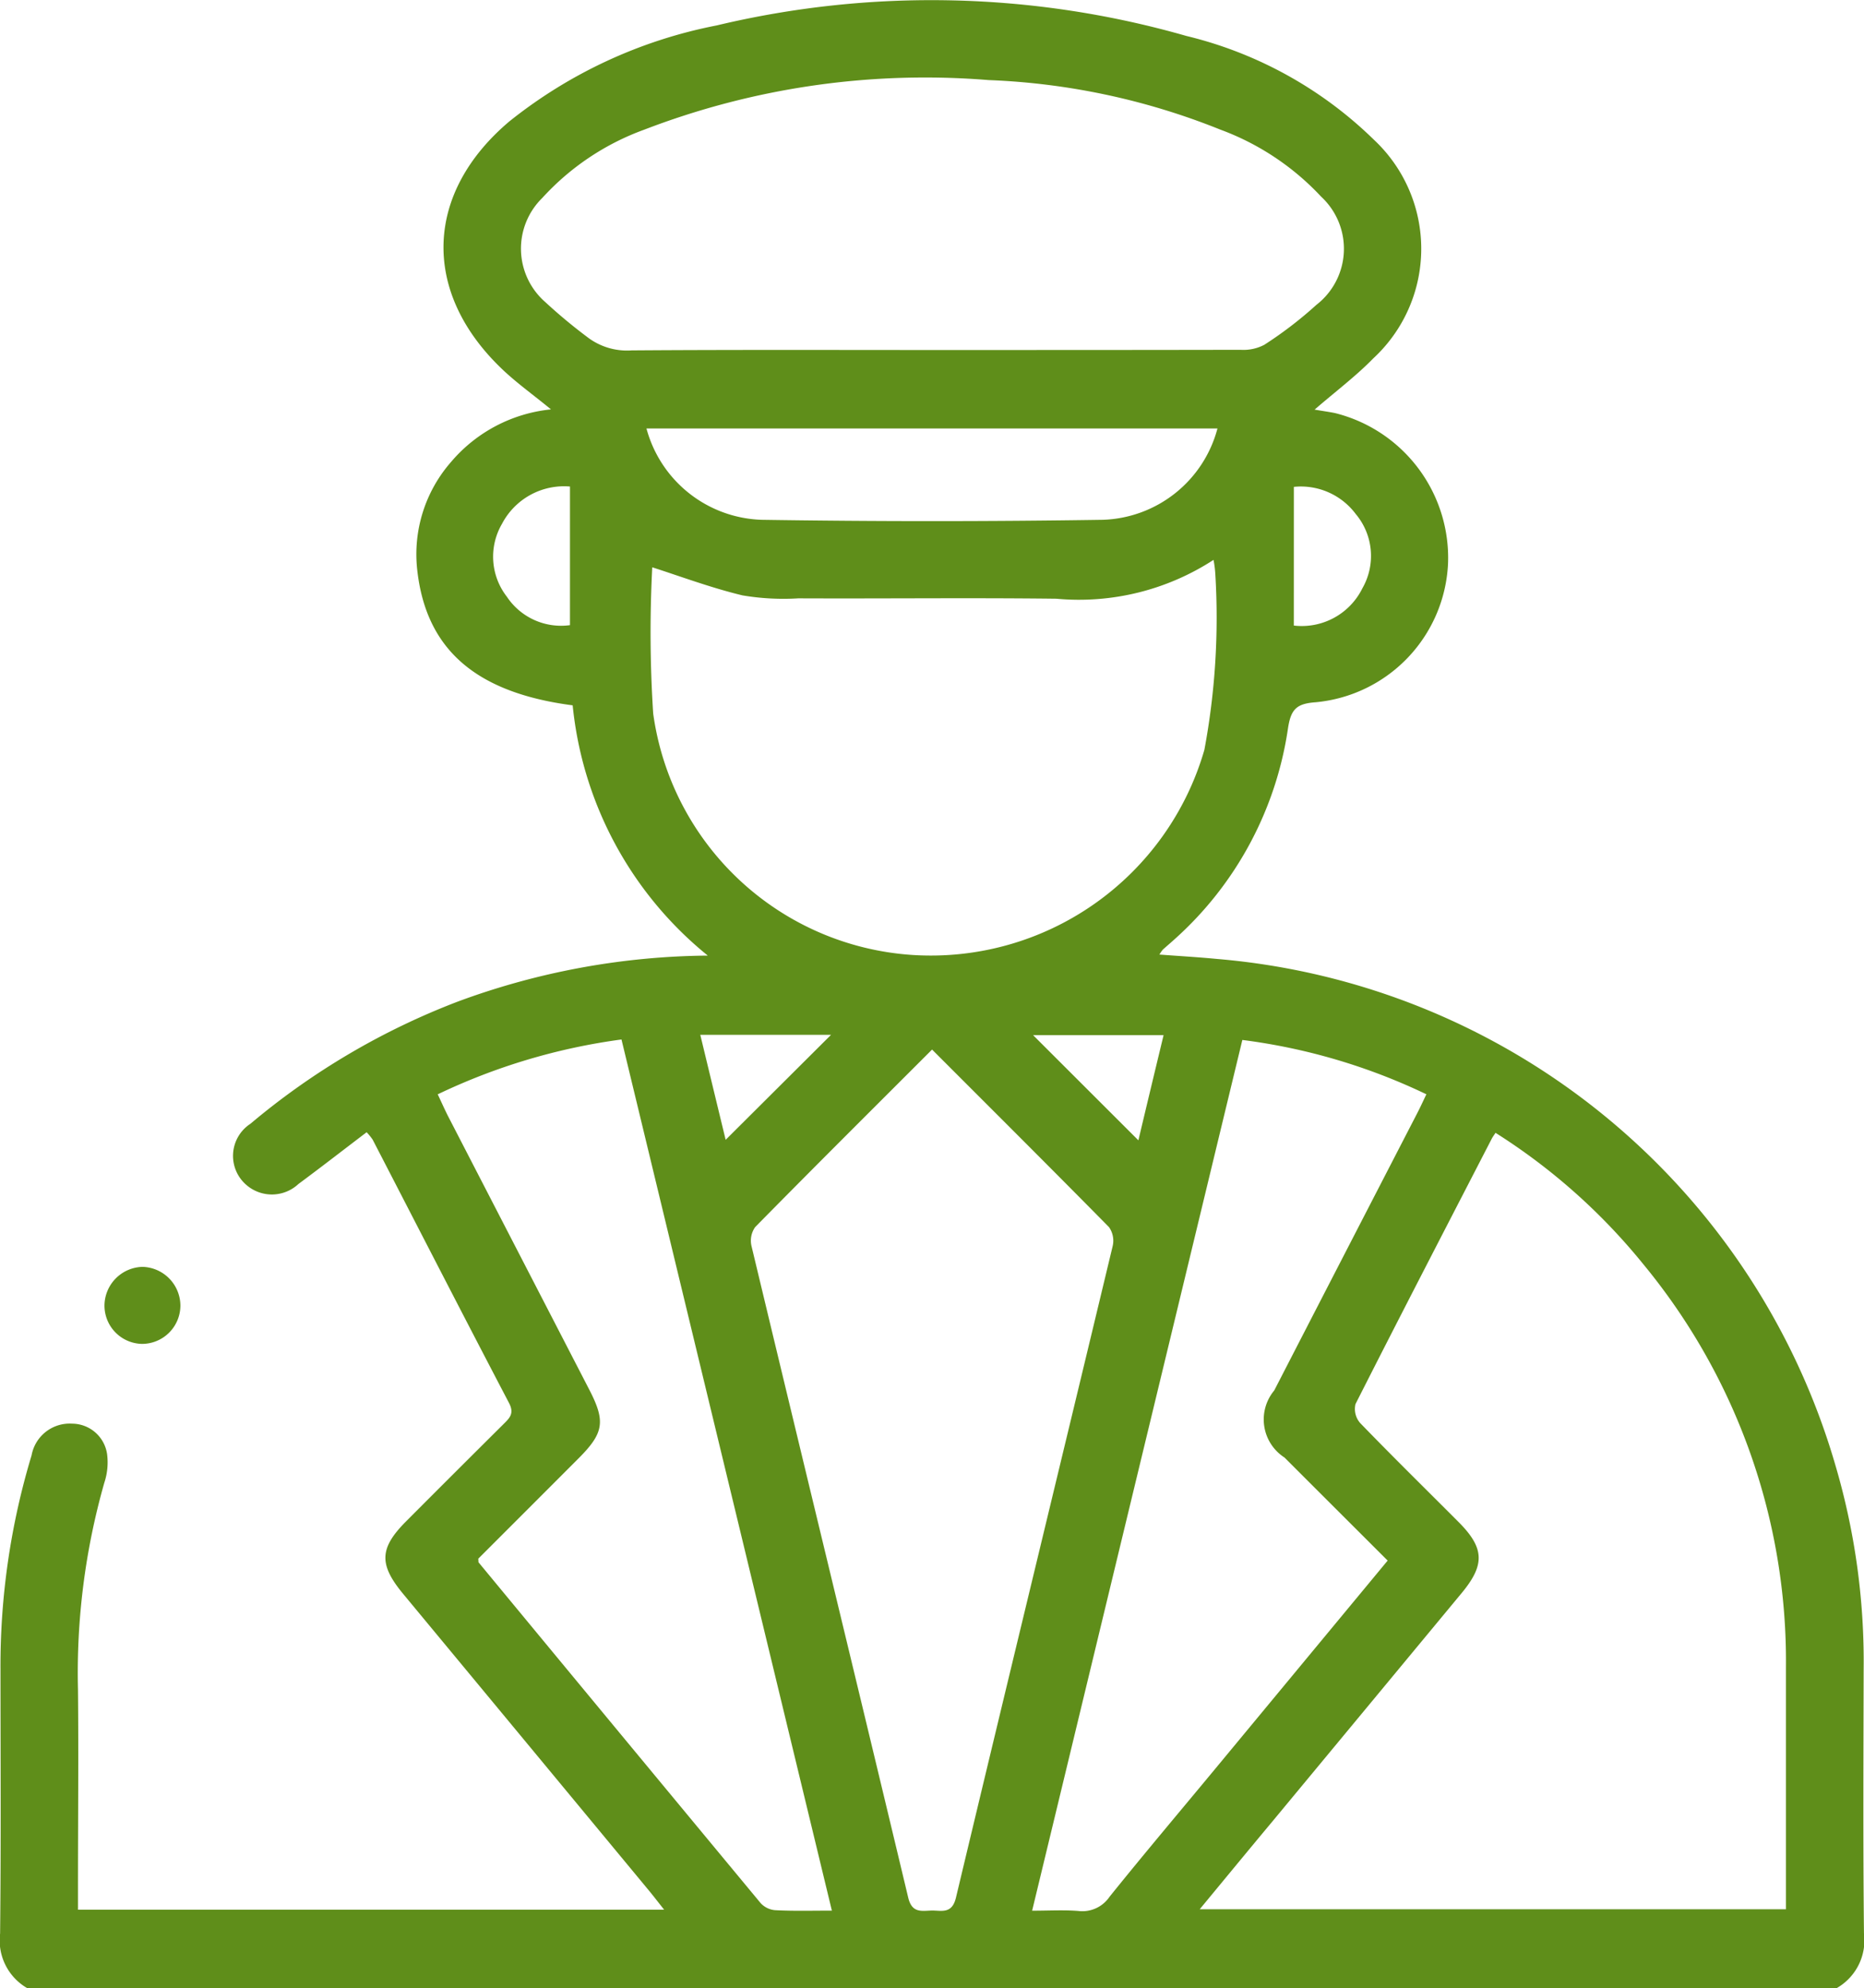 <svg xmlns="http://www.w3.org/2000/svg" width="54.38" height="58" viewBox="0 0 54.38 58">
  <g id="orbit2-1" transform="translate(1922.23 -599.378)">
    <path id="Path_9939" data-name="Path 9939" d="M-1921.427,657.378a1.607,1.607,0,0,1-.8-1.6c.027-2.566.012-5.133.011-7.7a21.2,21.2,0,0,1,.907-6.246,1.13,1.13,0,0,1,1.184-.925,1.036,1.036,0,0,1,1.02.894,1.882,1.882,0,0,1-.082.83,20.24,20.24,0,0,0-.768,6.037c.019,1.925,0,3.85,0,5.775v.642h17.1c-.168-.213-.3-.384-.435-.549q-3.593-4.338-7.187-8.674c-.7-.85-.686-1.32.089-2.1q1.419-1.423,2.845-2.84c.179-.178.324-.309.164-.617-1.338-2.554-2.653-5.12-3.978-7.681a1.646,1.646,0,0,0-.177-.218c-.673.511-1.325,1.018-1.99,1.51a1.134,1.134,0,0,1-1.5.043,1.118,1.118,0,0,1,.1-1.8,21.062,21.062,0,0,1,6.062-3.569,21.494,21.494,0,0,1,7.281-1.337,10.765,10.765,0,0,1-3.942-7.3c-2.829-.369-4.279-1.633-4.535-3.953a4.087,4.087,0,0,1,.989-3.149,4.4,4.4,0,0,1,2.913-1.531c-.539-.444-1.044-.8-1.483-1.23-2.3-2.24-2.189-5.093.268-7.17a13.935,13.935,0,0,1,6.049-2.8,26.991,26.991,0,0,1,13.7.306,11.778,11.778,0,0,1,5.477,3.031,4.353,4.353,0,0,1-.021,6.375c-.509.522-1.1.964-1.712,1.495.215.037.406.063.593.1a4.353,4.353,0,0,1,3.3,4.383,4.26,4.26,0,0,1-3.861,4.053c-.564.04-.725.207-.809.765a10.246,10.246,0,0,1-3.31,6.15c-.11.1-.228.2-.34.3a1.053,1.053,0,0,0-.1.145c.582.044,1.133.075,1.681.128A20.58,20.58,0,0,1-1868.69,642.1a20.249,20.249,0,0,1,.83,5.975c-.005,2.566-.018,5.133.009,7.7a1.605,1.605,0,0,1-.8,1.6Zm34.2-2.306h17.1c0-2.38,0-4.718,0-7.057a18.19,18.19,0,0,0-4.158-11.755,17.711,17.711,0,0,0-4.315-3.837c-.047.073-.082.118-.108.168-1.331,2.579-2.667,5.157-3.978,7.746a.623.623,0,0,0,.136.55c.944.977,1.915,1.929,2.874,2.891.751.754.772,1.239.1,2.056q-2.763,3.335-5.527,6.669C-1885.8,653.338-1886.491,654.178-1887.229,655.071Zm-7.81-45.484c3,0,6,0,9-.006a1.307,1.307,0,0,0,.693-.147,11.573,11.573,0,0,0,1.519-1.165,2.069,2.069,0,0,0,.138-3.155,7.627,7.627,0,0,0-2.939-1.955,20.155,20.155,0,0,0-6.763-1.446,22.821,22.821,0,0,0-10.042,1.445,7.477,7.477,0,0,0-2.979,1.994,2.068,2.068,0,0,0,.087,3.036,15.341,15.341,0,0,0,1.212,1.01,1.9,1.9,0,0,0,1.308.4C-1900.885,609.578-1897.962,609.588-1895.039,609.588Zm0,20.405c-1.759,1.759-3.47,3.46-5.162,5.18a.686.686,0,0,0-.107.552c1.519,6.337,3.058,12.669,4.572,19.007.108.451.377.388.668.378s.606.12.725-.377c1.513-6.338,3.052-12.67,4.572-19.007a.689.689,0,0,0-.107-.552C-1891.571,633.454-1893.281,631.752-1895.039,629.993Zm-8.164-14.066a36.629,36.629,0,0,0,.027,4.265,8.177,8.177,0,0,0,7.567,7.043,8.307,8.307,0,0,0,8.513-5.983,20.948,20.948,0,0,0,.32-5.118,3.18,3.18,0,0,0-.053-.424,7.2,7.2,0,0,1-4.586,1.133c-2.508-.03-5.017,0-7.526-.011a7.162,7.162,0,0,1-1.633-.087C-1901.492,616.523-1902.383,616.189-1903.2,615.927Zm5.24,39.185c-2.057-8.514-4.093-16.945-6.138-25.412a17.93,17.93,0,0,0-5.361,1.6c.111.234.2.437.3.634q2.061,3.992,4.123,7.984c.478.925.423,1.262-.313,2-.983.985-1.968,1.969-2.927,2.928.008.075,0,.1.012.111q4.108,4.971,8.226,9.936a.648.648,0,0,0,.422.206C-1899.092,655.127-1898.565,655.112-1897.963,655.112Zm16.214-10.211c-1.035-1.034-2.023-2.019-3.009-3.006a1.321,1.321,0,0,1-.3-1.956q2.083-4.044,4.17-8.085c.091-.175.173-.356.269-.555a17.522,17.522,0,0,0-5.369-1.585c-2.049,8.481-4.084,16.913-6.133,25.4.489,0,.923-.026,1.352.008a.957.957,0,0,0,.907-.415c1.017-1.264,2.062-2.5,3.1-3.753Zm-21.623-33.024a3.6,3.6,0,0,0,3.361,2.664q4.974.076,9.951,0a3.579,3.579,0,0,0,3.346-2.664Zm-2.232,1.693a2.044,2.044,0,0,0-1.983,1.089,1.9,1.9,0,0,0,.142,2.125,1.9,1.9,0,0,0,1.841.83Zm21.118,4.056a1.972,1.972,0,0,0,2-1.087,1.9,1.9,0,0,0-.194-2.167,2,2,0,0,0-1.805-.792Zm-16.575,15,3.074-3.062h-3.815Q-1901.414,631.165-1901.061,632.622Zm12.778-3.052h-3.81l3.072,3.068C-1888.781,631.64-1888.533,630.607-1888.283,629.57Z" transform="translate(0 0)" fill="#5f8e1a"/>
    <path id="Path_9940" data-name="Path 9940" d="M-1894.288,925.067a1.136,1.136,0,0,1,1.105,1.132,1.121,1.121,0,0,1-1.115,1.115,1.117,1.117,0,0,1-1.1-1.124A1.138,1.138,0,0,1-1894.288,925.067Z" transform="translate(-23.784 -288.734)" fill="#5f8e1a"/>
  </g>
</svg>
